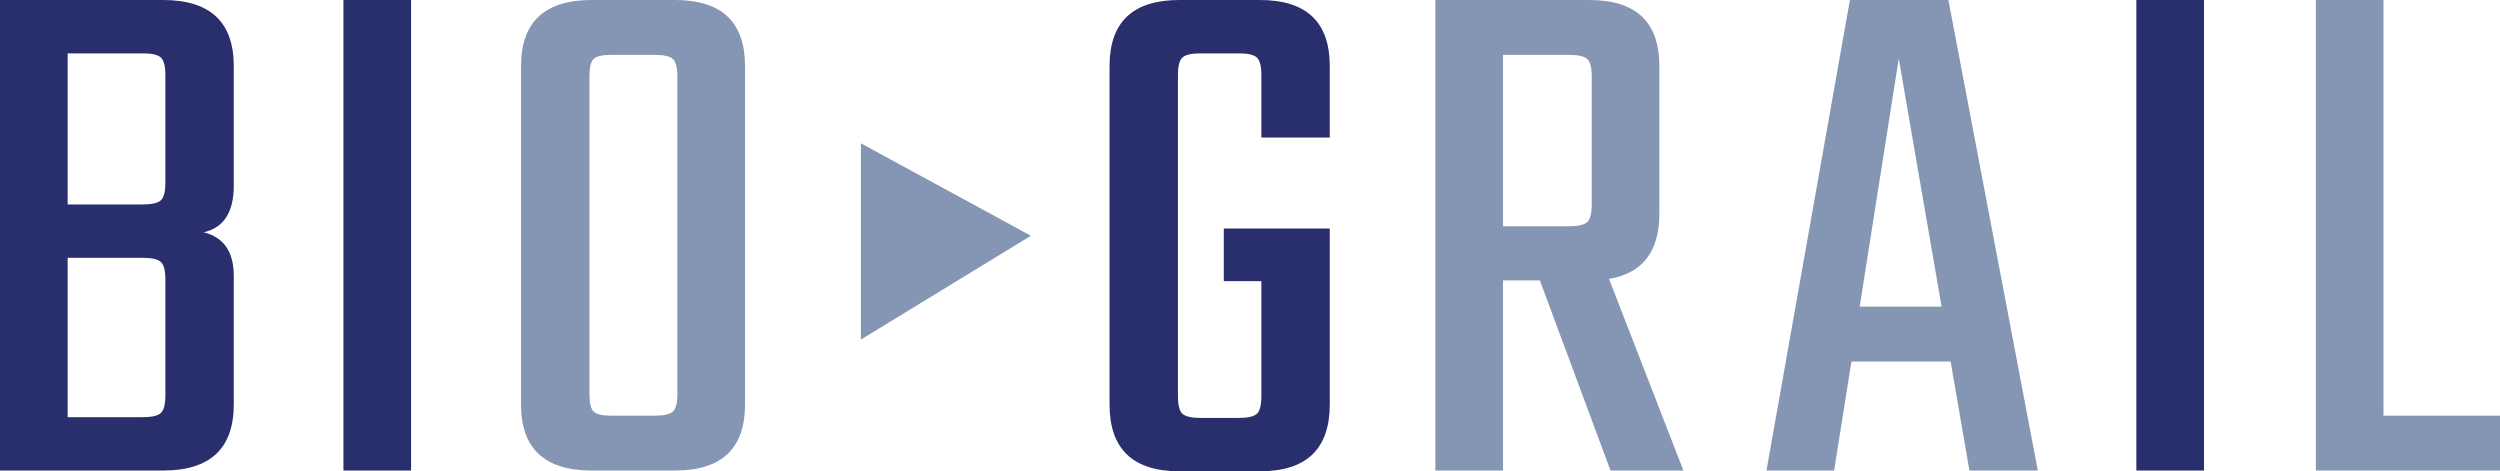<svg id="Layer_1" data-name="Layer 1" xmlns="http://www.w3.org/2000/svg" viewBox="0 0 875.834 165.108"><defs><style>.cls-1{fill:#292f6c;}.cls-2{fill:#8596b5;}</style></defs><path class="cls-1" d="M0,0H57.143Q81.892,0,81.9,23.173V65.042Q81.9,79,71.362,81.369,81.892,84,81.9,96.642v45.029q0,23.177-24.753,23.173H0ZM57.933,63.989V26.333q0-4.74-1.58-6.188T50.033,18.7H23.7V71.625H50.033q4.74,0,6.32-1.448T57.933,63.989Zm0,74.522V97.958q0-4.738-1.58-6.187t-6.32-1.449H23.7v55.826H50.033q4.74,0,6.32-1.448T57.933,138.511Z"/><path class="cls-1" d="M120.314,0h23.7V164.844h-23.7Z"/><path class="cls-2" d="M207.29,0h29.229q24.49,0,24.49,23.173v118.5q0,23.177-24.49,23.173H207.29q-24.756,0-24.753-23.173V23.173Q182.537,0,207.29,0Zm30.019,137.985V26.86q0-4.74-1.58-6.189t-6.32-1.448H214.136q-4.74,0-6.188,1.448T206.5,26.86V137.985q0,4.74,1.448,6.188t6.188,1.449h15.273q4.74,0,6.32-1.449T237.309,137.985Z"/><path class="cls-1" d="M465.865,48.189H441.9V26.333q0-4.74-1.58-6.188T434,18.7H420.572q-4.74,0-6.32,1.448t-1.58,6.188V138.775q0,4.74,1.58,6.188t6.32,1.449H434q4.741,0,6.32-1.449t1.58-6.188V98.485H428.735V80.052h37.13v61.619q0,23.441-24.49,23.437H413.2q-24.49,0-24.49-23.437V23.173Q388.709,0,413.2,0h28.176q24.489,0,24.49,23.173Z"/><path class="cls-2" d="M526.559,98.222v66.622h-23.7V0h53.982q24.489,0,24.49,23.173V74.786q0,20.015-17.643,22.909l26.069,67.149H564.215L539.462,98.222Zm0-79V79.262h23.173q4.74,0,6.32-1.448t1.58-6.189V26.86q0-4.74-1.58-6.189t-6.32-1.448Z"/><path class="cls-2" d="M689.954,164.844l-6.583-38.182h-34.76l-6.057,38.182h-23.7L648.084,0h34.5l31.336,164.844Zm-38.447-57.406h28.7L665.2,20.54Z"/><path class="cls-1" d="M748.437,0h23.7V164.844h-23.7Z"/><path class="cls-2" d="M835.018,145.622h40.816v19.222H811.319V0h23.7Z"/><path class="cls-2" d="M301.6,118.964V50.2l59.55,32.4Z"/></svg>